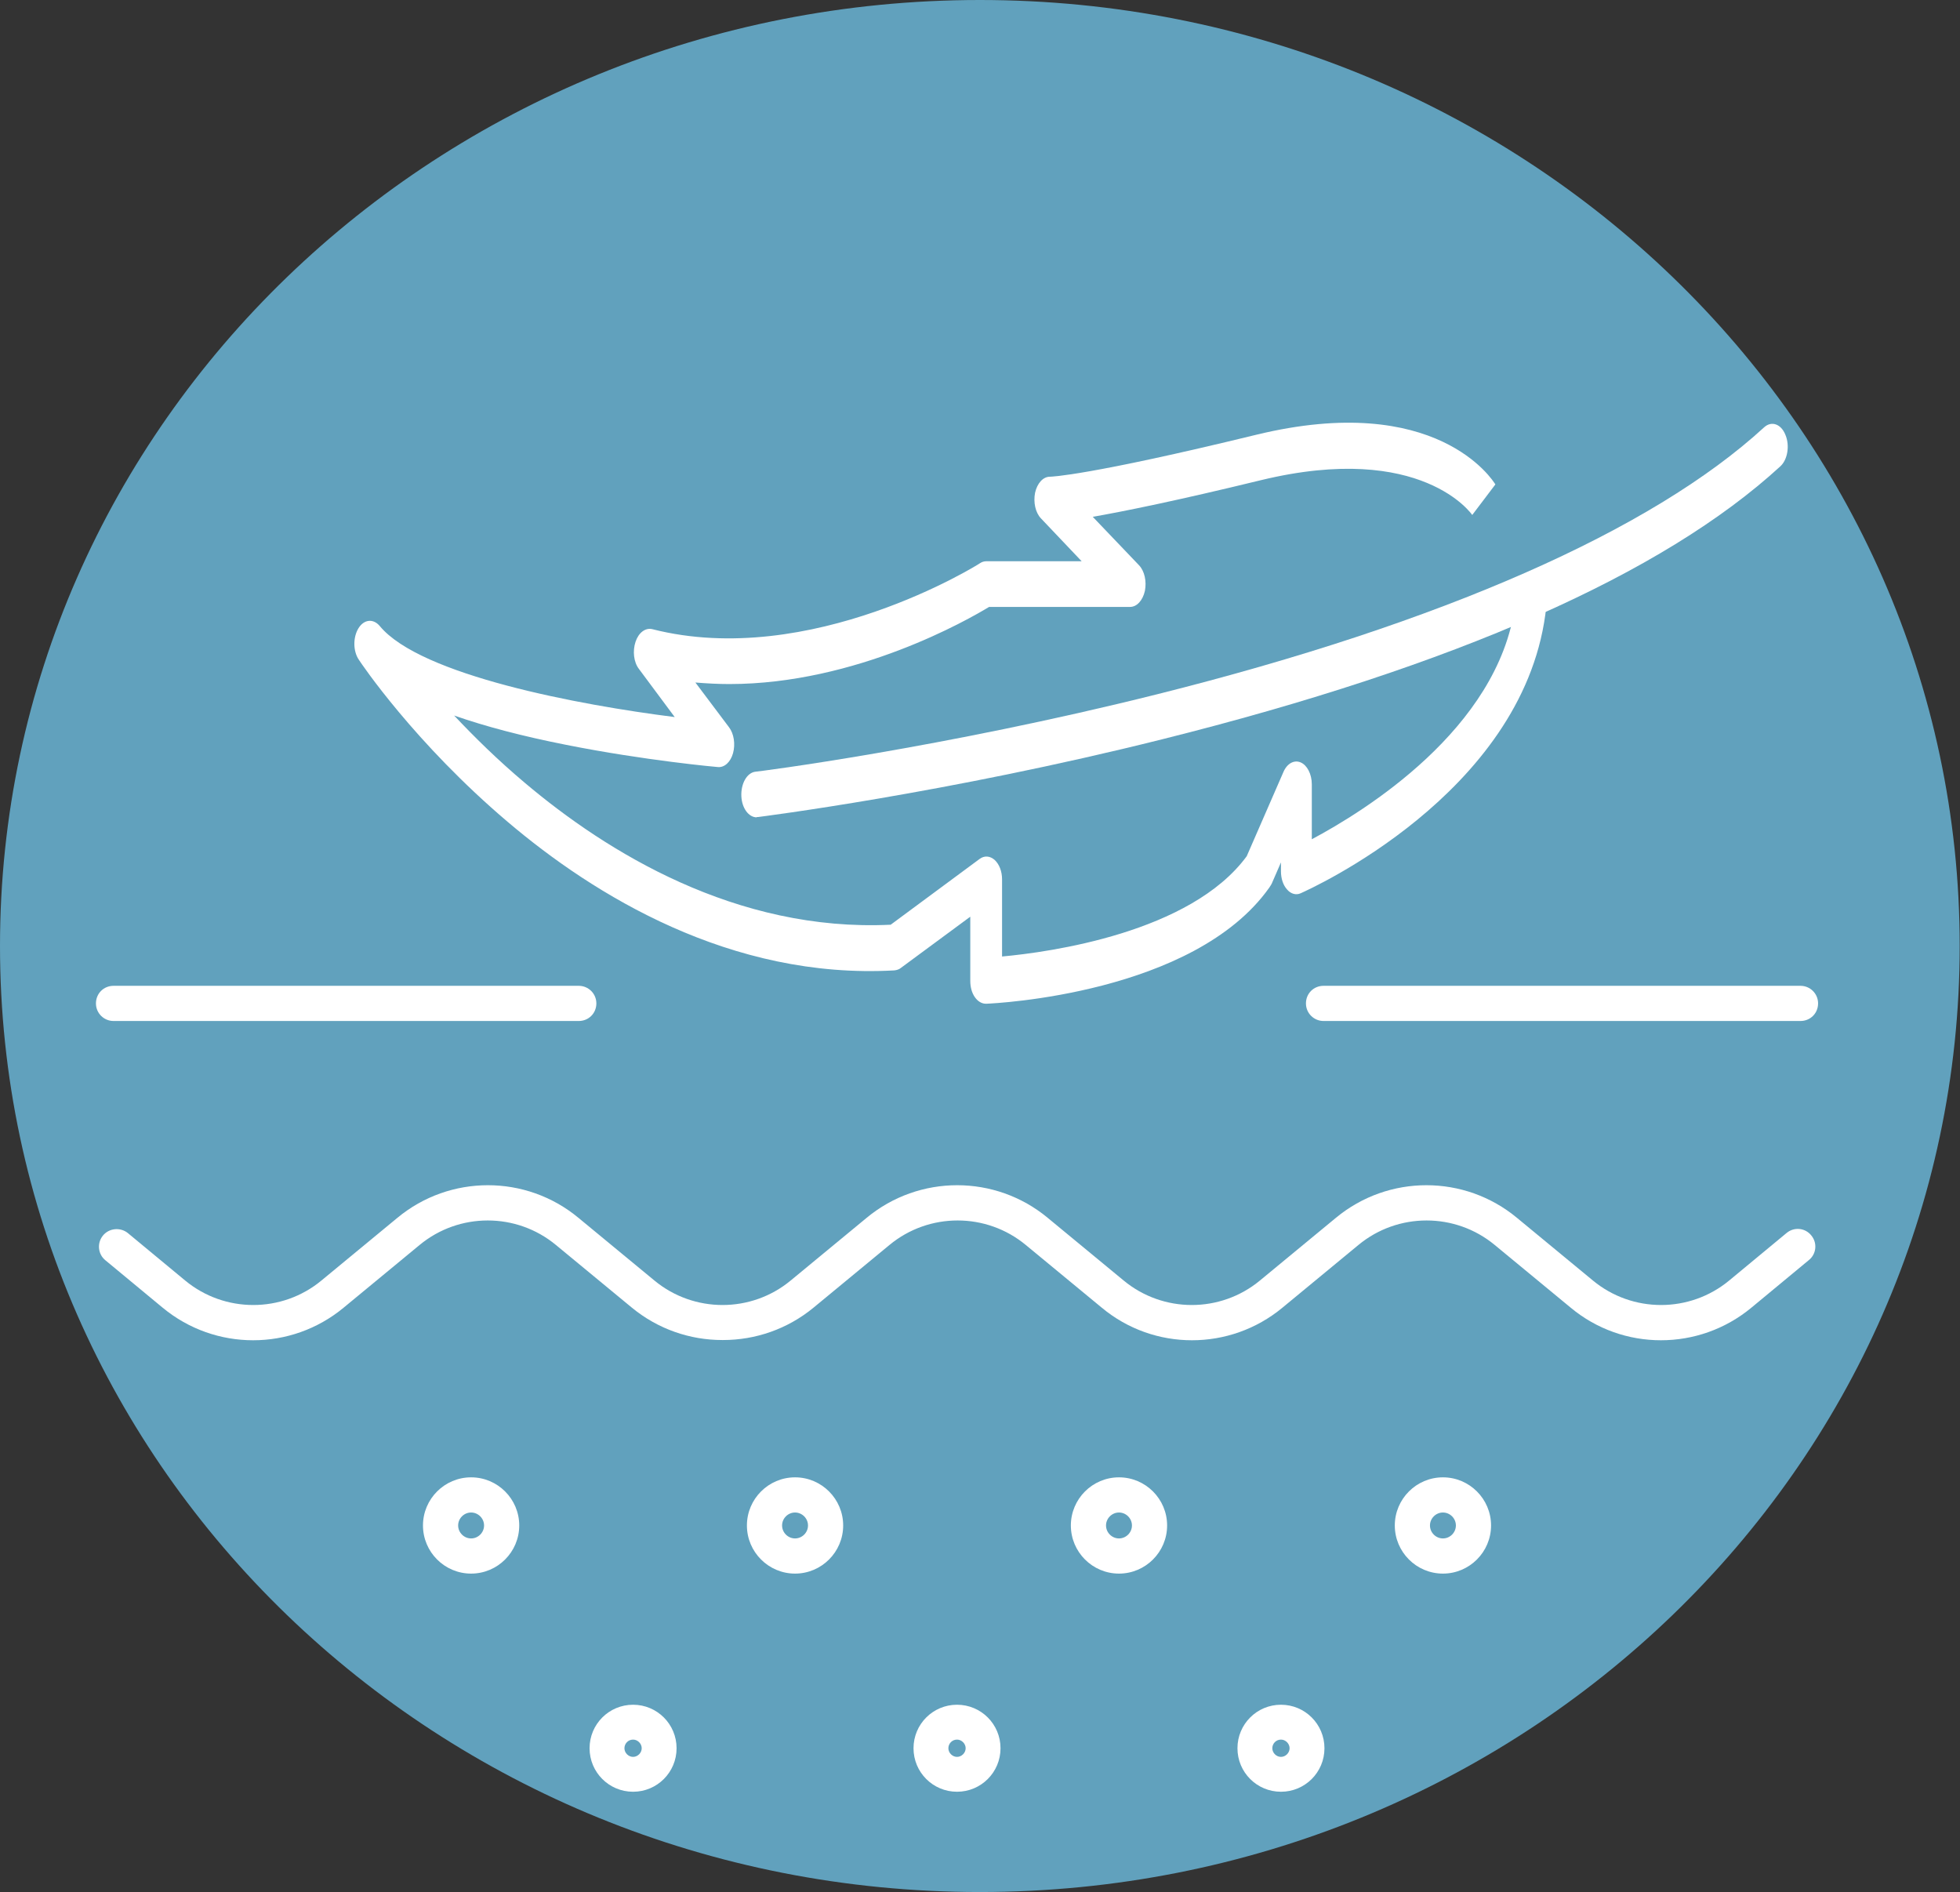 <?xml version="1.0" encoding="UTF-8"?>
<svg id="Livello_2" xmlns="http://www.w3.org/2000/svg" viewBox="0 0 63.53 61.32">
  <rect x="0" y="0" width="63.53" height="61.32" fill="#333333" stroke="none"/>
  <defs>
    <style>
      .cls-1 {
        fill: #fff;
      }

      .cls-2 {
        fill: #61a1bd;
      }
    </style>
  </defs>
  <g id="Livello_1-2" data-name="Livello_1">
    <path class="cls-2" d="M0,30.66C0,13.73,14.22,0,31.76,0s31.76,13.73,31.76,30.66-14.22,30.66-31.76,30.66S0,47.6,0,30.66"/>
    <path class="cls-1" d="M58.36,33.09h-15.46c-.31,0-.57-.25-.57-.57s.25-.57.57-.57h15.46c.31,0,.57.25.57.57s-.25.57-.57.57Z"/>
    <path class="cls-1" d="M18.77,33.09H3.68c-.31,0-.57-.25-.57-.57s.25-.57.57-.57h15.08c.31,0,.57.25.57.57s-.25.57-.57.57Z"/>
    <path class="cls-1" d="M23.41,43.43c-1.04,0-2.08-.35-2.93-1.05l-2.46-2.03c-1.28-1.06-3.14-1.06-4.42,0l-2.46,2.03c-1.7,1.41-4.17,1.41-5.87,0l-1.86-1.54c-.24-.2-.27-.56-.07-.8.2-.24.56-.27.8-.08l1.86,1.54c1.28,1.06,3.14,1.06,4.42,0l2.46-2.03c1.7-1.41,4.17-1.41,5.87,0l2.46,2.03c1.28,1.06,3.14,1.06,4.42,0l2.46-2.03c1.7-1.41,4.17-1.41,5.87,0l2.46,2.03c1.28,1.06,3.14,1.06,4.42,0l2.46-2.03c1.7-1.41,4.17-1.41,5.87,0l2.46,2.03c1.28,1.06,3.14,1.06,4.42,0l1.86-1.54c.24-.2.6-.17.8.08.2.24.17.6-.08.8l-1.86,1.54c-1.7,1.41-4.17,1.41-5.86,0l-2.46-2.03c-1.28-1.06-3.14-1.06-4.42,0l-2.46,2.03c-1.7,1.41-4.17,1.41-5.86,0l-2.46-2.03c-1.28-1.06-3.14-1.06-4.42,0l-2.46,2.03c-.85.7-1.89,1.05-2.93,1.05Z"/>
    <path class="cls-1" d="M20.52,58.07c-.78,0-1.41-.63-1.41-1.41s.63-1.41,1.41-1.41,1.41.63,1.41,1.41-.63,1.41-1.41,1.41ZM20.52,56.38c-.16,0-.28.13-.28.28s.13.28.28.28.28-.13.28-.28-.13-.28-.28-.28Z"/>
    <path class="cls-1" d="M31.02,58.07c-.78,0-1.41-.63-1.41-1.41s.63-1.41,1.41-1.41,1.41.63,1.41,1.41-.63,1.41-1.41,1.41ZM31.02,56.38c-.16,0-.28.13-.28.28s.13.28.28.28.28-.13.28-.28-.13-.28-.28-.28Z"/>
    <path class="cls-1" d="M41.52,58.07c-.78,0-1.41-.63-1.41-1.41s.63-1.41,1.41-1.41,1.41.63,1.41,1.41-.63,1.41-1.41,1.41ZM41.52,56.38c-.16,0-.28.13-.28.28s.13.28.28.28.28-.13.28-.28-.13-.28-.28-.28Z"/>
    <path class="cls-1" d="M15.27,51c-.86,0-1.56-.7-1.56-1.56s.7-1.56,1.56-1.56,1.56.7,1.56,1.56-.7,1.56-1.56,1.56ZM15.27,49.02c-.23,0-.42.19-.42.42s.19.42.42.42.42-.19.42-.42-.19-.42-.42-.42Z"/>
    <path class="cls-1" d="M25.77,51c-.86,0-1.56-.7-1.56-1.56s.7-1.56,1.56-1.56,1.56.7,1.56,1.56-.7,1.56-1.56,1.56ZM25.77,49.02c-.23,0-.42.19-.42.42s.19.42.42.42.42-.19.42-.42-.19-.42-.42-.42Z"/>
    <path class="cls-1" d="M36.27,51c-.86,0-1.56-.7-1.56-1.56s.7-1.56,1.56-1.56,1.56.7,1.56,1.56-.7,1.56-1.56,1.56ZM36.27,49.02c-.23,0-.42.19-.42.42s.19.42.42.42.42-.19.42-.42-.19-.42-.42-.42Z"/>
    <path class="cls-1" d="M46.77,51c-.86,0-1.56-.7-1.56-1.56s.7-1.56,1.56-1.56,1.56.7,1.56,1.56-.7,1.56-1.56,1.56ZM46.77,49.02c-.23,0-.42.19-.42.42s.19.42.42.42.42-.19.42-.42-.19-.42-.42-.42Z"/>
    <path class="cls-1" d="M31.95,32.53c-.13,0-.26-.08-.35-.21-.1-.14-.15-.33-.15-.53v-2.08l-2.25,1.66c-.06.05-.13.07-.21.08-5.31.3-9.75-2.45-12.53-4.81-3.02-2.56-4.76-5.15-4.83-5.26-.19-.28-.19-.73-.01-1.02.18-.29.48-.32.69-.07,1.32,1.6,6.47,2.56,9.56,2.95l-1.16-1.56c-.17-.22-.21-.58-.11-.88s.32-.46.54-.41c5.13,1.31,10.58-2.1,10.63-2.14.06-.04.13-.06.2-.06h3.09l-1.32-1.39c-.18-.19-.25-.52-.19-.83.07-.31.26-.52.48-.52.04,0,1.23-.03,6.69-1.36,5.85-1.42,7.67,1.48,7.75,1.61l-.75.99h0s-1.62-2.39-6.84-1.13c-2.75.67-4.44,1.01-5.46,1.19l1.5,1.57c.18.19.25.52.19.83-.07.31-.26.52-.48.52h-4.57c-.66.4-4.3,2.5-8.42,2.5-.36,0-.73-.02-1.1-.05l1.09,1.45c.16.21.21.55.13.84-.08.29-.28.47-.49.45-.02,0-2.36-.21-4.92-.72-1.42-.28-2.63-.6-3.63-.95.65.69,1.41,1.44,2.29,2.18,2.65,2.24,6.85,4.84,11.86,4.6l2.88-2.13c.16-.12.34-.1.49.03.15.14.24.37.24.63v2.5c1.54-.14,6.11-.77,7.93-3.25l1.19-2.73c.12-.28.35-.4.56-.31.21.09.36.38.36.71v1.78c1.67-.89,6.04-3.56,6.59-7.58.05-.4.32-.66.59-.58.27.08.45.47.39.87-.79,5.84-7.64,8.91-7.93,9.04-.15.07-.32.02-.44-.12-.13-.14-.2-.36-.2-.59v-.29l-.3.69s-.05.09-.08.13c-2.44,3.44-8.89,3.75-9.16,3.76,0,0,0,0-.01,0Z"/>
    <path class="cls-1" d="M24.53,26.49c-.26,0-.48-.29-.5-.68-.02-.41.18-.77.46-.8.06,0,6.03-.76,13.02-2.51,9.22-2.31,16.02-5.3,19.67-8.65.24-.22.55-.11.69.24.15.35.07.81-.16,1.02-3.81,3.5-10.56,6.48-20.04,8.85-7.03,1.76-13.04,2.51-13.1,2.52-.01,0-.03,0-.04,0Z"/>
  </g>
</svg>